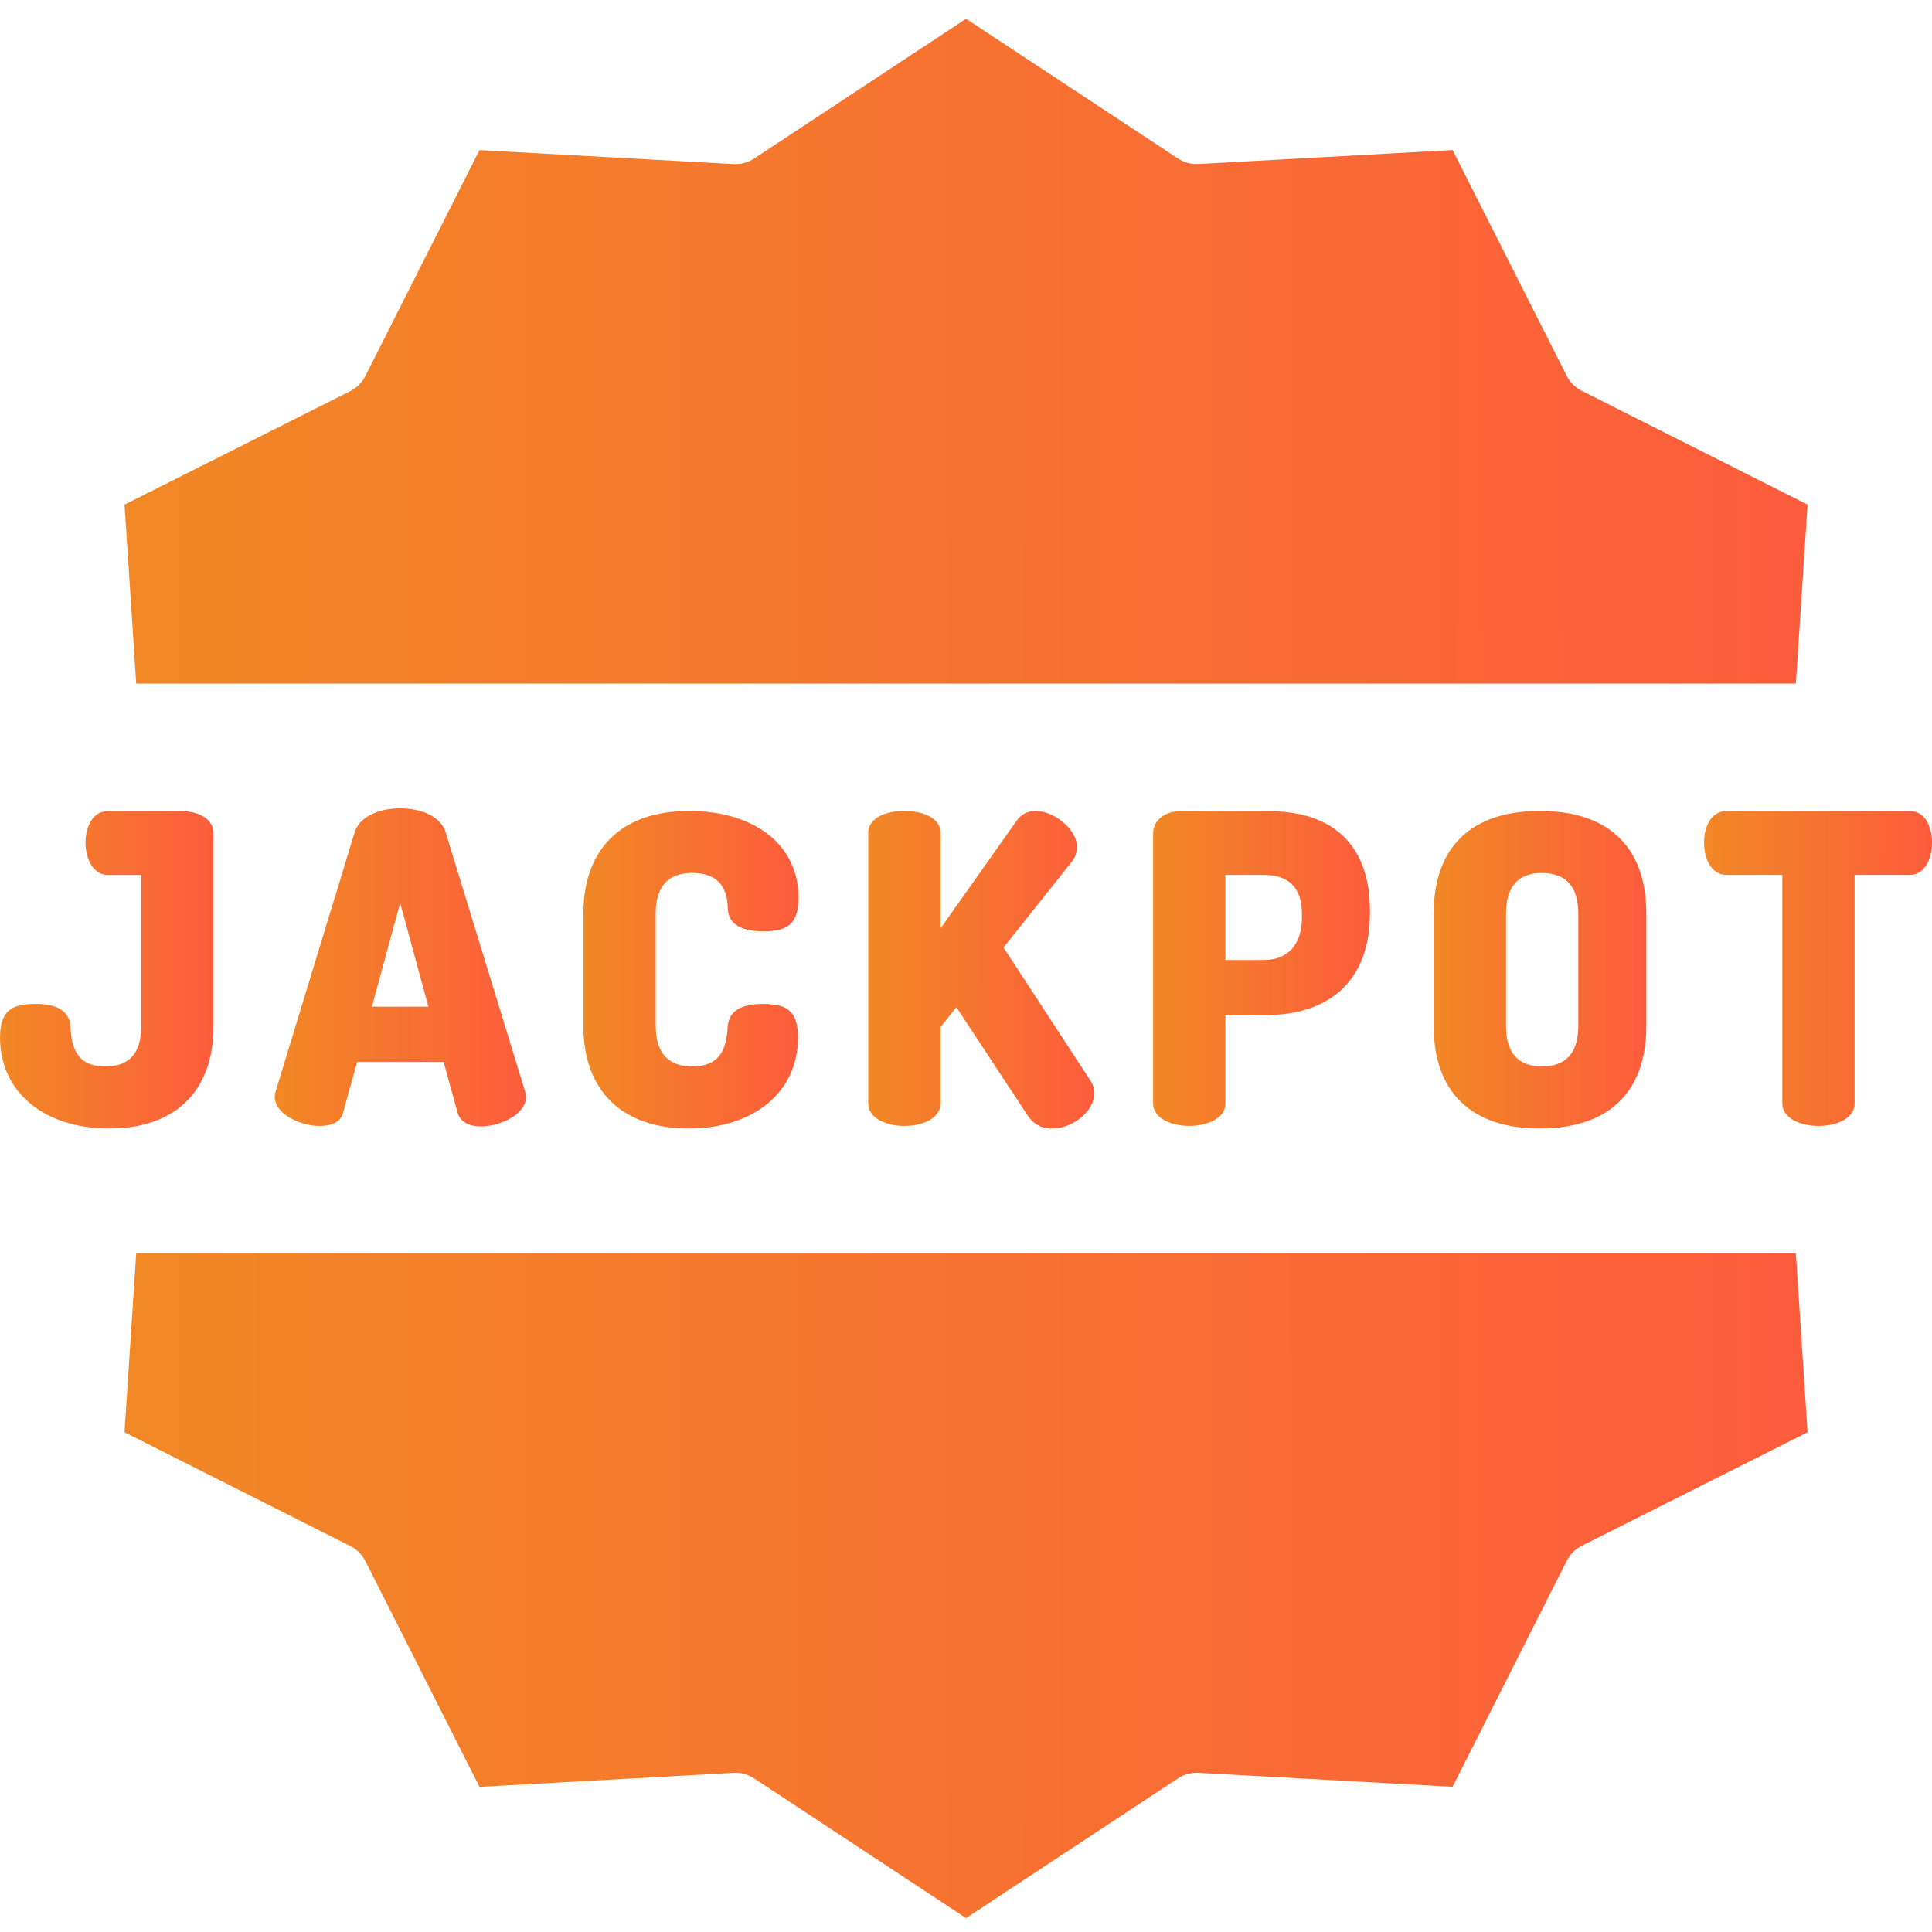 <?xml version="1.0" encoding="UTF-8"?>
<svg xmlns="http://www.w3.org/2000/svg" width="60" height="60" viewBox="0 0 60 60" fill="none">
  <g clip-path="url(#clip0_1053_2496)">
    <path d="M4.23 38.922L3.867 44.48L10.879 48.014C11.079 48.114 11.243 48.276 11.345 48.476L14.891 55.493L22.78 55.057C22.8 55.056 22.819 55.055 22.839 55.055C23.045 55.055 23.247 55.115 23.419 55.23L30.001 59.568L36.583 55.229C36.771 55.104 36.996 55.043 37.222 55.056L45.111 55.49L48.657 48.472C48.759 48.271 48.922 48.107 49.123 48.006L56.135 44.48L55.772 38.922H4.23Z" fill="url(#paint0_linear_1053_2496)"></path>
    <path d="M55.772 21.229L56.135 15.671L49.124 12.138C48.923 12.038 48.759 11.876 48.657 11.676L45.111 4.659L37.222 5.094C36.996 5.107 36.771 5.047 36.582 4.922L30.001 0.583L23.42 4.923C23.231 5.047 23.007 5.108 22.78 5.095L14.891 4.661L11.345 11.68C11.244 11.881 11.08 12.044 10.879 12.146L3.868 15.671L4.23 21.229H55.772Z" fill="url(#paint1_linear_1053_2496)"></path>
    <path d="M6.631 31.865V25.884C6.631 25.403 6.118 25.191 5.653 25.191H3.343C2.869 25.191 2.656 25.695 2.656 26.168C2.656 26.743 2.939 27.172 3.343 27.172H4.386V31.866C4.386 32.697 4.024 33.12 3.271 33.12C2.271 33.12 2.223 32.362 2.184 31.86C2.148 31.407 1.788 31.178 1.107 31.178C0.404 31.178 0 31.349 0 32.222C0 33.912 1.366 35.047 3.388 35.047C5.444 35.047 6.631 33.887 6.631 31.865Z" fill="url(#paint2_linear_1053_2496)"></path>
    <path d="M10.655 34.559L11.091 32.981H13.777L14.212 34.56C14.293 34.842 14.548 34.98 14.949 34.98C15.514 34.98 16.335 34.619 16.335 34.063C16.332 34.006 16.322 33.95 16.306 33.895L13.837 25.839C13.697 25.393 13.144 25.104 12.427 25.104C11.71 25.104 11.158 25.392 11.017 25.838L8.56 33.895C8.545 33.948 8.535 34.002 8.532 34.057C8.532 34.613 9.353 34.968 9.918 34.968C10.32 34.968 10.575 34.843 10.655 34.559ZM12.427 28.043L13.305 31.264H11.55L12.427 28.043Z" fill="url(#paint3_linear_1053_2496)"></path>
    <path d="M21.492 27.111C22.558 27.111 22.591 27.9 22.604 28.238C22.63 28.691 23 28.921 23.702 28.921C24.396 28.921 24.798 28.75 24.798 27.878C24.798 26.241 23.439 25.184 21.386 25.184C19.33 25.184 18.118 26.344 18.118 28.366V31.865C18.118 33.887 19.33 35.047 21.386 35.047C23.408 35.047 24.783 33.912 24.783 32.221C24.783 31.349 24.384 31.179 23.682 31.179C23 31.179 22.64 31.408 22.603 31.86C22.565 32.362 22.502 33.12 21.503 33.12C20.749 33.12 20.363 32.697 20.363 31.865V28.366C20.363 27.534 20.747 27.111 21.492 27.111Z" fill="url(#paint4_linear_1053_2496)"></path>
    <path d="M28.087 25.184C27.581 25.184 26.964 25.363 26.964 25.87V34.268C26.964 34.749 27.558 34.968 28.087 34.968C28.615 34.968 29.209 34.749 29.209 34.268V31.901L29.7 31.279L31.909 34.633C32.072 34.901 32.367 35.06 32.68 35.047C33.327 35.047 33.988 34.494 33.988 33.951C33.986 33.817 33.945 33.685 33.872 33.572L31.165 29.426L33.302 26.741C33.395 26.615 33.447 26.463 33.447 26.306C33.447 25.738 32.714 25.184 32.166 25.184C31.924 25.177 31.695 25.298 31.564 25.502L29.209 28.831V25.87C29.209 25.363 28.592 25.184 28.087 25.184Z" fill="url(#paint5_linear_1053_2496)"></path>
    <path d="M38.056 34.268V31.528H39.257C41.394 31.528 42.545 30.371 42.545 28.353V28.287C42.545 26.285 41.441 25.19 39.389 25.19H36.656C36.182 25.19 35.811 25.479 35.811 25.87V34.267C35.811 34.749 36.405 34.967 36.933 34.967C37.462 34.967 38.056 34.749 38.056 34.268ZM38.056 27.171H39.257C39.991 27.171 40.432 27.545 40.432 28.366V28.511C40.432 29.332 39.991 29.812 39.257 29.812H38.056V27.171Z" fill="url(#paint6_linear_1053_2496)"></path>
    <path d="M47.82 25.184C45.691 25.184 44.525 26.314 44.525 28.366V31.865C44.525 33.917 45.691 35.047 47.82 35.047C49.957 35.047 51.127 33.917 51.127 31.865V28.366C51.127 26.314 49.957 25.184 47.82 25.184ZM49.015 31.865C49.015 32.697 48.63 33.119 47.886 33.119C47.15 33.119 46.77 32.697 46.77 31.865V28.366C46.77 27.534 47.15 27.111 47.886 27.111C48.63 27.111 49.015 27.534 49.015 28.366V31.865Z" fill="url(#paint7_linear_1053_2496)"></path>
    <path d="M59.313 25.19H53.609C53.135 25.19 52.922 25.681 52.922 26.167C52.922 26.758 53.205 27.171 53.609 27.171H55.352V34.268C55.352 34.749 55.946 34.968 56.474 34.968C57.003 34.968 57.597 34.749 57.597 34.268V27.171H59.313C59.718 27.171 60 26.758 60 26.167C60 25.681 59.787 25.19 59.313 25.19Z" fill="url(#paint8_linear_1053_2496)"></path>
  </g>
  <defs>
    <linearGradient id="paint0_linear_1053_2496" x1="3.867" y1="51.363" x2="56.136" y2="51.323" gradientUnits="userSpaceOnUse">
      <stop stop-color="#F18825"></stop>
      <stop offset="1" stop-color="#FD5C3C"></stop>
    </linearGradient>
    <linearGradient id="paint1_linear_1053_2496" x1="3.868" y1="13.024" x2="56.137" y2="12.984" gradientUnits="userSpaceOnUse">
      <stop stop-color="#F18825"></stop>
      <stop offset="1" stop-color="#FD5C3C"></stop>
    </linearGradient>
    <linearGradient id="paint2_linear_1053_2496" x1="-1.708e-08" y1="31.13" x2="6.631" y2="31.129" gradientUnits="userSpaceOnUse">
      <stop stop-color="#F18825"></stop>
      <stop offset="1" stop-color="#FD5C3C"></stop>
    </linearGradient>
    <linearGradient id="paint3_linear_1053_2496" x1="8.532" y1="31.055" x2="16.336" y2="31.053" gradientUnits="userSpaceOnUse">
      <stop stop-color="#F18825"></stop>
      <stop offset="1" stop-color="#FD5C3C"></stop>
    </linearGradient>
    <linearGradient id="paint4_linear_1053_2496" x1="18.118" y1="31.127" x2="24.799" y2="31.126" gradientUnits="userSpaceOnUse">
      <stop stop-color="#F18825"></stop>
      <stop offset="1" stop-color="#FD5C3C"></stop>
    </linearGradient>
    <linearGradient id="paint5_linear_1053_2496" x1="26.964" y1="31.128" x2="33.988" y2="31.126" gradientUnits="userSpaceOnUse">
      <stop stop-color="#F18825"></stop>
      <stop offset="1" stop-color="#FD5C3C"></stop>
    </linearGradient>
    <linearGradient id="paint6_linear_1053_2496" x1="35.811" y1="31.082" x2="42.545" y2="31.08" gradientUnits="userSpaceOnUse">
      <stop stop-color="#F18825"></stop>
      <stop offset="1" stop-color="#FD5C3C"></stop>
    </linearGradient>
    <linearGradient id="paint7_linear_1053_2496" x1="44.525" y1="31.127" x2="51.127" y2="31.126" gradientUnits="userSpaceOnUse">
      <stop stop-color="#F18825"></stop>
      <stop offset="1" stop-color="#FD5C3C"></stop>
    </linearGradient>
    <linearGradient id="paint8_linear_1053_2496" x1="52.922" y1="31.082" x2="60" y2="31.08" gradientUnits="userSpaceOnUse">
      <stop stop-color="#F18825"></stop>
      <stop offset="1" stop-color="#FD5C3C"></stop>
    </linearGradient>
    <clipPath id="clip0_1053_2496">
      <rect width="60" height="60" fill="white"></rect>
    </clipPath>
  </defs>
</svg>
